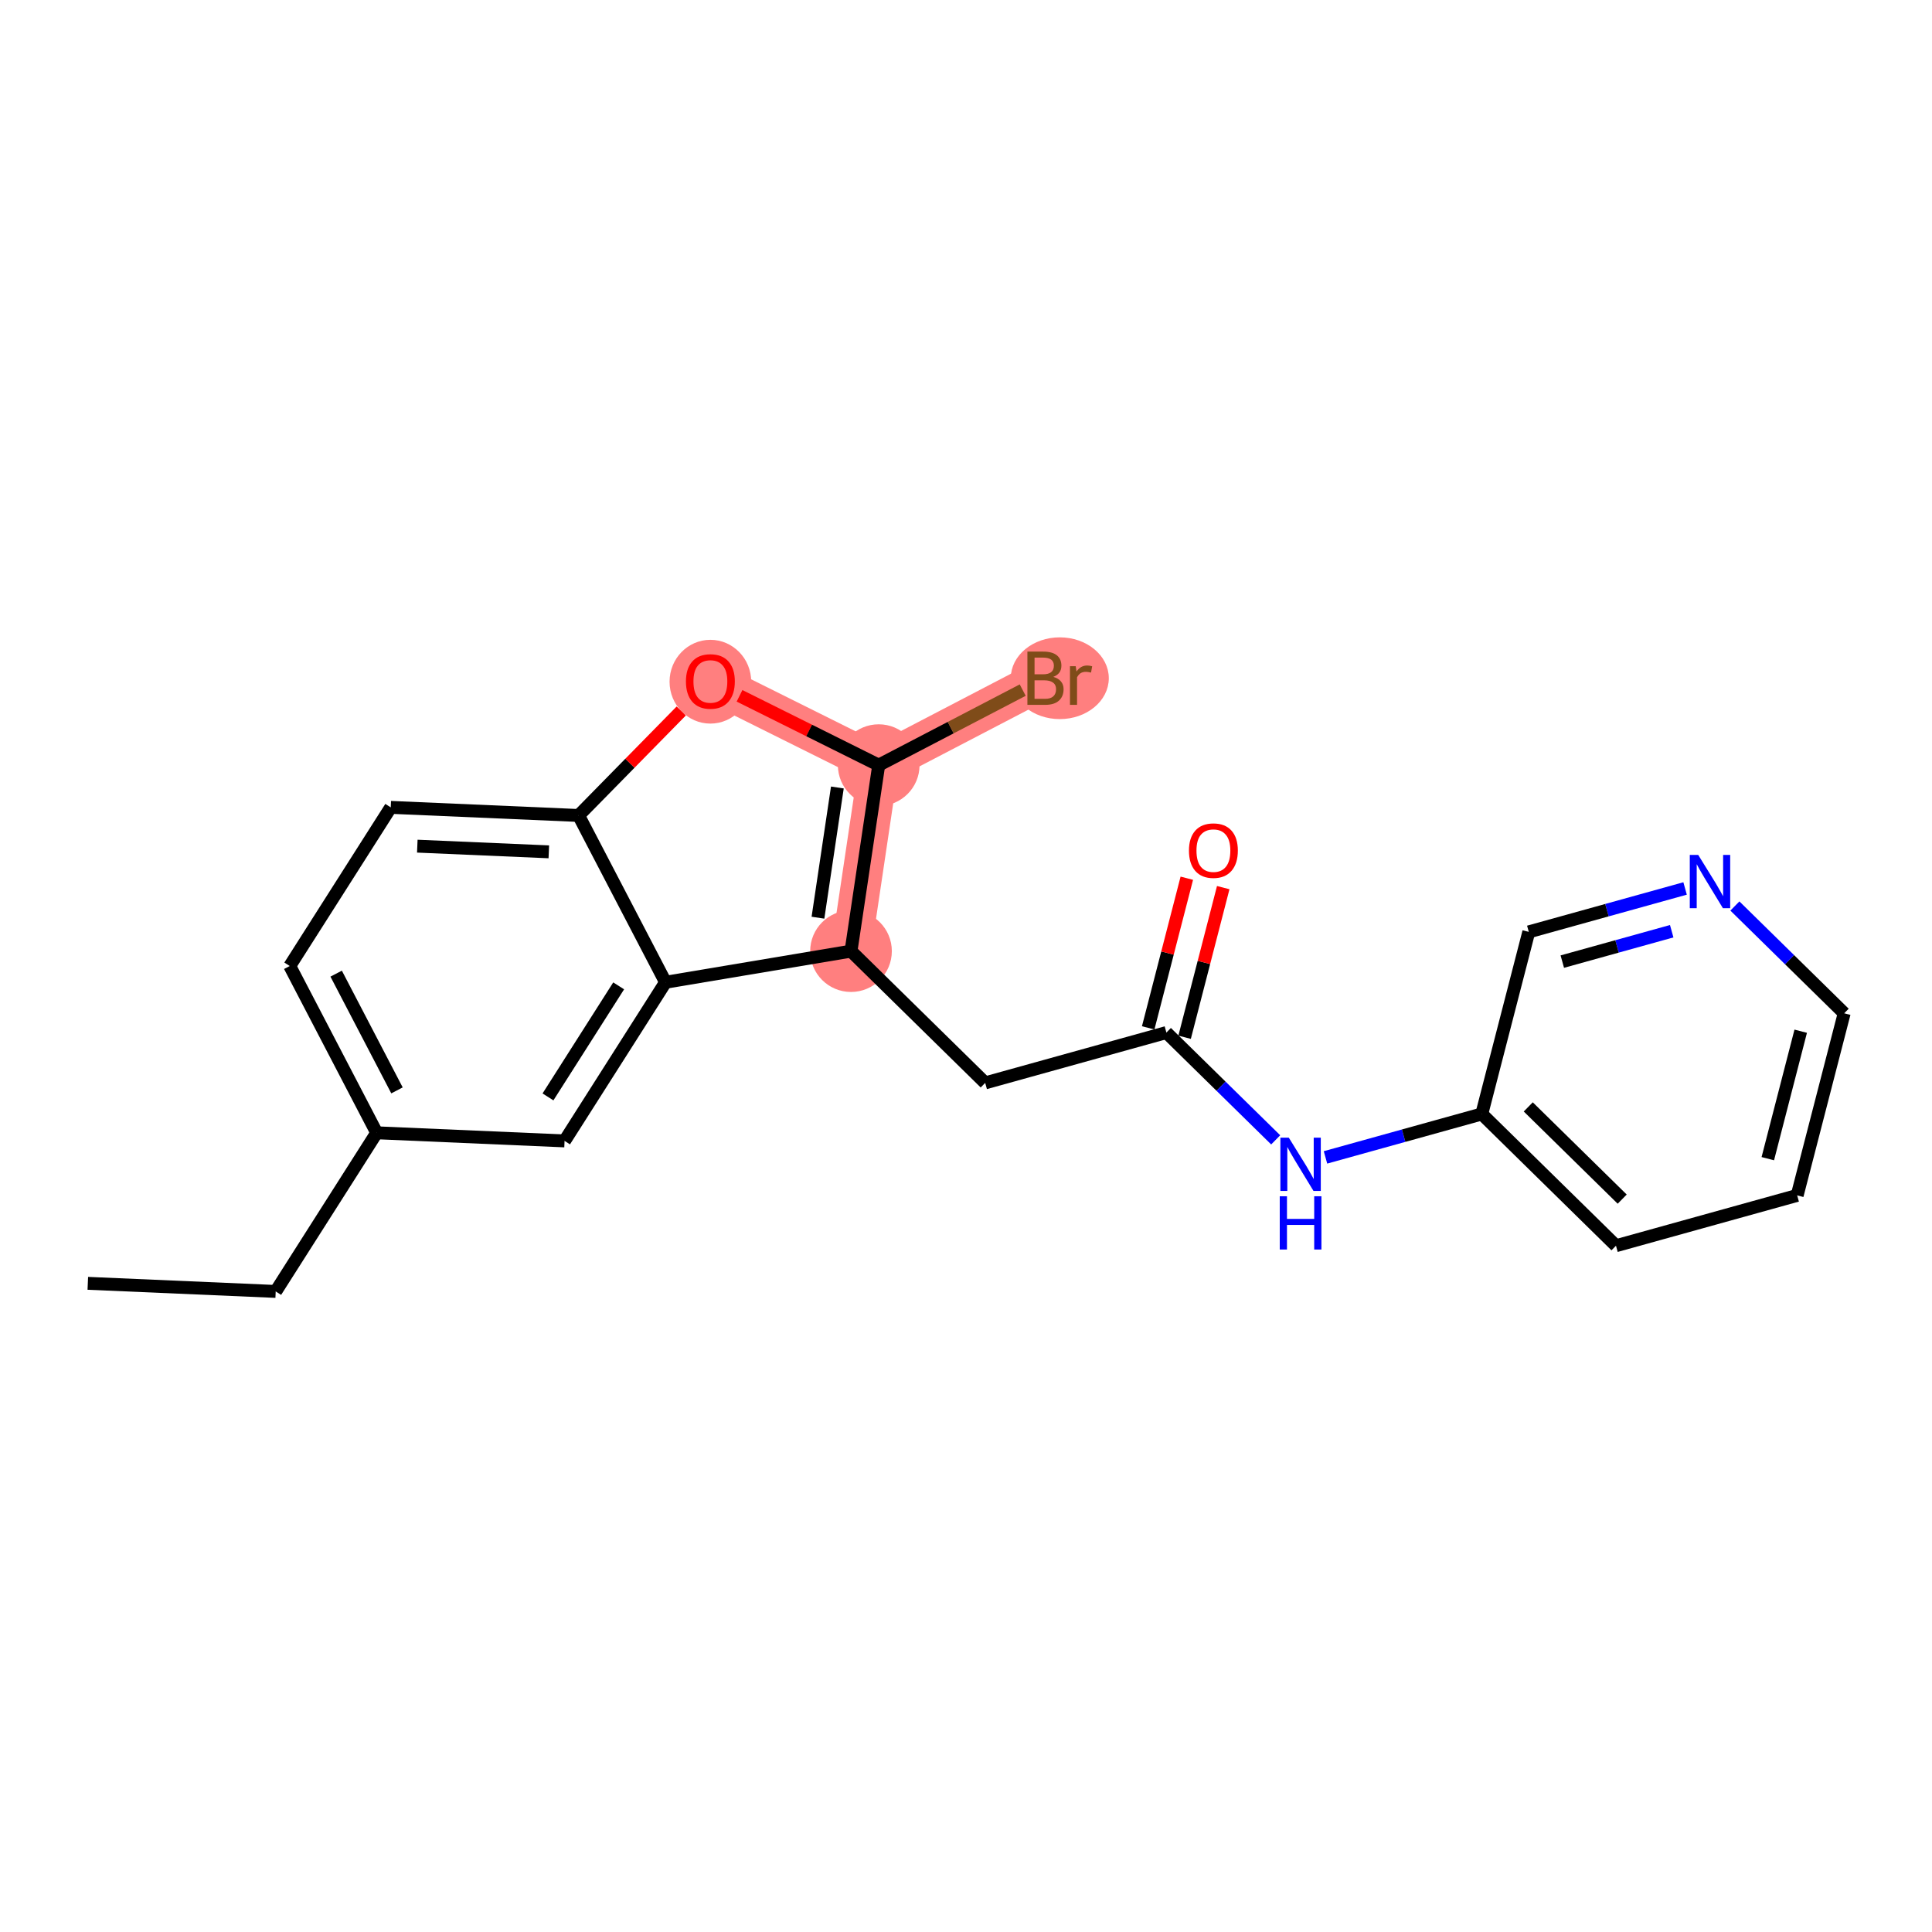 <?xml version='1.0' encoding='iso-8859-1'?>
<svg version='1.1' baseProfile='full'
              xmlns='http://www.w3.org/2000/svg'
                      xmlns:rdkit='http://www.rdkit.org/xml'
                      xmlns:xlink='http://www.w3.org/1999/xlink'
                  xml:space='preserve'
width='300px' height='300px' viewBox='0 0 300 300'>
<!-- END OF HEADER -->
<rect style='opacity:1.0;fill:#FFFFFF;stroke:none' width='300' height='300' x='0' y='0'> </rect>
<rect style='opacity:1.0;fill:#FFFFFF;stroke:none' width='300' height='300' x='0' y='0'> </rect>
<path d='M 110.308,105.791 L 136.447,118.809' style='fill:none;fill-rule:evenodd;stroke:#FF7F7F;stroke-width:6.2px;stroke-linecap:butt;stroke-linejoin:miter;stroke-opacity:1' />
<path d='M 136.447,118.809 L 162.344,105.314' style='fill:none;fill-rule:evenodd;stroke:#FF7F7F;stroke-width:6.2px;stroke-linecap:butt;stroke-linejoin:miter;stroke-opacity:1' />
<path d='M 136.447,118.809 L 132.144,147.692' style='fill:none;fill-rule:evenodd;stroke:#FF7F7F;stroke-width:6.2px;stroke-linecap:butt;stroke-linejoin:miter;stroke-opacity:1' />
<ellipse cx='110.308' cy='105.855' rx='5.84' ry='6.005'  style='fill:#FF7F7F;fill-rule:evenodd;stroke:#FF7F7F;stroke-width:1.0px;stroke-linecap:butt;stroke-linejoin:miter;stroke-opacity:1' />
<ellipse cx='136.447' cy='118.809' rx='5.84' ry='5.84'  style='fill:#FF7F7F;fill-rule:evenodd;stroke:#FF7F7F;stroke-width:1.0px;stroke-linecap:butt;stroke-linejoin:miter;stroke-opacity:1' />
<ellipse cx='164.563' cy='105.314' rx='7.111' ry='5.848'  style='fill:#FF7F7F;fill-rule:evenodd;stroke:#FF7F7F;stroke-width:1.0px;stroke-linecap:butt;stroke-linejoin:miter;stroke-opacity:1' />
<ellipse cx='132.144' cy='147.692' rx='5.84' ry='5.84'  style='fill:#FF7F7F;fill-rule:evenodd;stroke:#FF7F7F;stroke-width:1.0px;stroke-linecap:butt;stroke-linejoin:miter;stroke-opacity:1' />
<path class='bond-0 atom-0 atom-1' d='M 13.636,199.273 L 42.811,200.534' style='fill:none;fill-rule:evenodd;stroke:#000000;stroke-width:2.0px;stroke-linecap:butt;stroke-linejoin:miter;stroke-opacity:1' />
<path class='bond-1 atom-1 atom-2' d='M 42.811,200.534 L 58.49,175.899' style='fill:none;fill-rule:evenodd;stroke:#000000;stroke-width:2.0px;stroke-linecap:butt;stroke-linejoin:miter;stroke-opacity:1' />
<path class='bond-2 atom-2 atom-3' d='M 58.49,175.899 L 44.995,150.002' style='fill:none;fill-rule:evenodd;stroke:#000000;stroke-width:2.0px;stroke-linecap:butt;stroke-linejoin:miter;stroke-opacity:1' />
<path class='bond-2 atom-2 atom-3' d='M 61.645,169.315 L 52.199,151.187' style='fill:none;fill-rule:evenodd;stroke:#000000;stroke-width:2.0px;stroke-linecap:butt;stroke-linejoin:miter;stroke-opacity:1' />
<path class='bond-21 atom-21 atom-2' d='M 87.665,177.16 L 58.49,175.899' style='fill:none;fill-rule:evenodd;stroke:#000000;stroke-width:2.0px;stroke-linecap:butt;stroke-linejoin:miter;stroke-opacity:1' />
<path class='bond-3 atom-3 atom-4' d='M 44.995,150.002 L 60.675,125.367' style='fill:none;fill-rule:evenodd;stroke:#000000;stroke-width:2.0px;stroke-linecap:butt;stroke-linejoin:miter;stroke-opacity:1' />
<path class='bond-4 atom-4 atom-5' d='M 60.675,125.367 L 89.849,126.628' style='fill:none;fill-rule:evenodd;stroke:#000000;stroke-width:2.0px;stroke-linecap:butt;stroke-linejoin:miter;stroke-opacity:1' />
<path class='bond-4 atom-4 atom-5' d='M 64.799,131.391 L 85.221,132.273' style='fill:none;fill-rule:evenodd;stroke:#000000;stroke-width:2.0px;stroke-linecap:butt;stroke-linejoin:miter;stroke-opacity:1' />
<path class='bond-5 atom-5 atom-6' d='M 89.849,126.628 L 97.816,118.514' style='fill:none;fill-rule:evenodd;stroke:#000000;stroke-width:2.0px;stroke-linecap:butt;stroke-linejoin:miter;stroke-opacity:1' />
<path class='bond-5 atom-5 atom-6' d='M 97.816,118.514 L 105.782,110.401' style='fill:none;fill-rule:evenodd;stroke:#FF0000;stroke-width:2.0px;stroke-linecap:butt;stroke-linejoin:miter;stroke-opacity:1' />
<path class='bond-22 atom-20 atom-5' d='M 103.344,152.524 L 89.849,126.628' style='fill:none;fill-rule:evenodd;stroke:#000000;stroke-width:2.0px;stroke-linecap:butt;stroke-linejoin:miter;stroke-opacity:1' />
<path class='bond-6 atom-6 atom-7' d='M 114.834,108.045 L 125.641,113.427' style='fill:none;fill-rule:evenodd;stroke:#FF0000;stroke-width:2.0px;stroke-linecap:butt;stroke-linejoin:miter;stroke-opacity:1' />
<path class='bond-6 atom-6 atom-7' d='M 125.641,113.427 L 136.447,118.809' style='fill:none;fill-rule:evenodd;stroke:#000000;stroke-width:2.0px;stroke-linecap:butt;stroke-linejoin:miter;stroke-opacity:1' />
<path class='bond-7 atom-7 atom-8' d='M 136.447,118.809 L 147.626,112.984' style='fill:none;fill-rule:evenodd;stroke:#000000;stroke-width:2.0px;stroke-linecap:butt;stroke-linejoin:miter;stroke-opacity:1' />
<path class='bond-7 atom-7 atom-8' d='M 147.626,112.984 L 158.805,107.158' style='fill:none;fill-rule:evenodd;stroke:#7F4C19;stroke-width:2.0px;stroke-linecap:butt;stroke-linejoin:miter;stroke-opacity:1' />
<path class='bond-8 atom-7 atom-9' d='M 136.447,118.809 L 132.144,147.692' style='fill:none;fill-rule:evenodd;stroke:#000000;stroke-width:2.0px;stroke-linecap:butt;stroke-linejoin:miter;stroke-opacity:1' />
<path class='bond-8 atom-7 atom-9' d='M 130.025,122.281 L 127.013,142.499' style='fill:none;fill-rule:evenodd;stroke:#000000;stroke-width:2.0px;stroke-linecap:butt;stroke-linejoin:miter;stroke-opacity:1' />
<path class='bond-9 atom-9 atom-10' d='M 132.144,147.692 L 152.981,168.151' style='fill:none;fill-rule:evenodd;stroke:#000000;stroke-width:2.0px;stroke-linecap:butt;stroke-linejoin:miter;stroke-opacity:1' />
<path class='bond-19 atom-9 atom-20' d='M 132.144,147.692 L 103.344,152.524' style='fill:none;fill-rule:evenodd;stroke:#000000;stroke-width:2.0px;stroke-linecap:butt;stroke-linejoin:miter;stroke-opacity:1' />
<path class='bond-10 atom-10 atom-11' d='M 152.981,168.151 L 181.117,160.335' style='fill:none;fill-rule:evenodd;stroke:#000000;stroke-width:2.0px;stroke-linecap:butt;stroke-linejoin:miter;stroke-opacity:1' />
<path class='bond-11 atom-11 atom-12' d='M 183.945,161.065 L 186.944,149.447' style='fill:none;fill-rule:evenodd;stroke:#000000;stroke-width:2.0px;stroke-linecap:butt;stroke-linejoin:miter;stroke-opacity:1' />
<path class='bond-11 atom-11 atom-12' d='M 186.944,149.447 L 189.943,137.83' style='fill:none;fill-rule:evenodd;stroke:#FF0000;stroke-width:2.0px;stroke-linecap:butt;stroke-linejoin:miter;stroke-opacity:1' />
<path class='bond-11 atom-11 atom-12' d='M 178.29,159.605 L 181.289,147.987' style='fill:none;fill-rule:evenodd;stroke:#000000;stroke-width:2.0px;stroke-linecap:butt;stroke-linejoin:miter;stroke-opacity:1' />
<path class='bond-11 atom-11 atom-12' d='M 181.289,147.987 L 184.288,136.37' style='fill:none;fill-rule:evenodd;stroke:#FF0000;stroke-width:2.0px;stroke-linecap:butt;stroke-linejoin:miter;stroke-opacity:1' />
<path class='bond-12 atom-11 atom-13' d='M 181.117,160.335 L 189.603,168.666' style='fill:none;fill-rule:evenodd;stroke:#000000;stroke-width:2.0px;stroke-linecap:butt;stroke-linejoin:miter;stroke-opacity:1' />
<path class='bond-12 atom-11 atom-13' d='M 189.603,168.666 L 198.088,176.997' style='fill:none;fill-rule:evenodd;stroke:#0000FF;stroke-width:2.0px;stroke-linecap:butt;stroke-linejoin:miter;stroke-opacity:1' />
<path class='bond-13 atom-13 atom-14' d='M 205.821,179.719 L 217.956,176.348' style='fill:none;fill-rule:evenodd;stroke:#0000FF;stroke-width:2.0px;stroke-linecap:butt;stroke-linejoin:miter;stroke-opacity:1' />
<path class='bond-13 atom-13 atom-14' d='M 217.956,176.348 L 230.091,172.977' style='fill:none;fill-rule:evenodd;stroke:#000000;stroke-width:2.0px;stroke-linecap:butt;stroke-linejoin:miter;stroke-opacity:1' />
<path class='bond-14 atom-14 atom-15' d='M 230.091,172.977 L 250.928,193.436' style='fill:none;fill-rule:evenodd;stroke:#000000;stroke-width:2.0px;stroke-linecap:butt;stroke-linejoin:miter;stroke-opacity:1' />
<path class='bond-14 atom-14 atom-15' d='M 237.308,171.879 L 251.894,186.2' style='fill:none;fill-rule:evenodd;stroke:#000000;stroke-width:2.0px;stroke-linecap:butt;stroke-linejoin:miter;stroke-opacity:1' />
<path class='bond-23 atom-19 atom-14' d='M 237.39,144.702 L 230.091,172.977' style='fill:none;fill-rule:evenodd;stroke:#000000;stroke-width:2.0px;stroke-linecap:butt;stroke-linejoin:miter;stroke-opacity:1' />
<path class='bond-15 atom-15 atom-16' d='M 250.928,193.436 L 279.064,185.62' style='fill:none;fill-rule:evenodd;stroke:#000000;stroke-width:2.0px;stroke-linecap:butt;stroke-linejoin:miter;stroke-opacity:1' />
<path class='bond-16 atom-16 atom-17' d='M 279.064,185.62 L 286.364,157.345' style='fill:none;fill-rule:evenodd;stroke:#000000;stroke-width:2.0px;stroke-linecap:butt;stroke-linejoin:miter;stroke-opacity:1' />
<path class='bond-16 atom-16 atom-17' d='M 274.504,179.919 L 279.614,160.127' style='fill:none;fill-rule:evenodd;stroke:#000000;stroke-width:2.0px;stroke-linecap:butt;stroke-linejoin:miter;stroke-opacity:1' />
<path class='bond-17 atom-17 atom-18' d='M 286.364,157.345 L 277.878,149.014' style='fill:none;fill-rule:evenodd;stroke:#000000;stroke-width:2.0px;stroke-linecap:butt;stroke-linejoin:miter;stroke-opacity:1' />
<path class='bond-17 atom-17 atom-18' d='M 277.878,149.014 L 269.393,140.683' style='fill:none;fill-rule:evenodd;stroke:#0000FF;stroke-width:2.0px;stroke-linecap:butt;stroke-linejoin:miter;stroke-opacity:1' />
<path class='bond-18 atom-18 atom-19' d='M 261.66,137.96 L 249.525,141.331' style='fill:none;fill-rule:evenodd;stroke:#0000FF;stroke-width:2.0px;stroke-linecap:butt;stroke-linejoin:miter;stroke-opacity:1' />
<path class='bond-18 atom-18 atom-19' d='M 249.525,141.331 L 237.39,144.702' style='fill:none;fill-rule:evenodd;stroke:#000000;stroke-width:2.0px;stroke-linecap:butt;stroke-linejoin:miter;stroke-opacity:1' />
<path class='bond-18 atom-18 atom-19' d='M 259.583,144.599 L 251.088,146.959' style='fill:none;fill-rule:evenodd;stroke:#0000FF;stroke-width:2.0px;stroke-linecap:butt;stroke-linejoin:miter;stroke-opacity:1' />
<path class='bond-18 atom-18 atom-19' d='M 251.088,146.959 L 242.594,149.318' style='fill:none;fill-rule:evenodd;stroke:#000000;stroke-width:2.0px;stroke-linecap:butt;stroke-linejoin:miter;stroke-opacity:1' />
<path class='bond-20 atom-20 atom-21' d='M 103.344,152.524 L 87.665,177.16' style='fill:none;fill-rule:evenodd;stroke:#000000;stroke-width:2.0px;stroke-linecap:butt;stroke-linejoin:miter;stroke-opacity:1' />
<path class='bond-20 atom-20 atom-21' d='M 96.066,153.084 L 85.09,170.328' style='fill:none;fill-rule:evenodd;stroke:#000000;stroke-width:2.0px;stroke-linecap:butt;stroke-linejoin:miter;stroke-opacity:1' />
<path  class='atom-6' d='M 106.512 105.814
Q 106.512 103.828, 107.493 102.719
Q 108.474 101.609, 110.308 101.609
Q 112.142 101.609, 113.123 102.719
Q 114.104 103.828, 114.104 105.814
Q 114.104 107.823, 113.111 108.968
Q 112.119 110.101, 110.308 110.101
Q 108.486 110.101, 107.493 108.968
Q 106.512 107.835, 106.512 105.814
M 110.308 109.166
Q 111.57 109.166, 112.247 108.325
Q 112.936 107.473, 112.936 105.814
Q 112.936 104.19, 112.247 103.373
Q 111.57 102.543, 110.308 102.543
Q 109.047 102.543, 108.357 103.361
Q 107.68 104.179, 107.68 105.814
Q 107.68 107.484, 108.357 108.325
Q 109.047 109.166, 110.308 109.166
' fill='#FF0000'/>
<path  class='atom-8' d='M 163.553 105.104
Q 164.347 105.325, 164.744 105.816
Q 165.153 106.295, 165.153 107.008
Q 165.153 108.152, 164.417 108.806
Q 163.693 109.449, 162.315 109.449
L 159.535 109.449
L 159.535 101.179
L 161.976 101.179
Q 163.389 101.179, 164.102 101.751
Q 164.814 102.324, 164.814 103.375
Q 164.814 104.625, 163.553 105.104
M 160.644 102.113
L 160.644 104.706
L 161.976 104.706
Q 162.794 104.706, 163.214 104.379
Q 163.646 104.041, 163.646 103.375
Q 163.646 102.113, 161.976 102.113
L 160.644 102.113
M 162.315 108.514
Q 163.121 108.514, 163.553 108.129
Q 163.985 107.743, 163.985 107.008
Q 163.985 106.33, 163.506 105.991
Q 163.039 105.641, 162.14 105.641
L 160.644 105.641
L 160.644 108.514
L 162.315 108.514
' fill='#7F4C19'/>
<path  class='atom-8' d='M 167.034 103.445
L 167.162 104.274
Q 167.793 103.34, 168.821 103.34
Q 169.148 103.34, 169.592 103.457
L 169.417 104.438
Q 168.914 104.321, 168.634 104.321
Q 168.143 104.321, 167.816 104.52
Q 167.501 104.706, 167.244 105.162
L 167.244 109.449
L 166.146 109.449
L 166.146 103.445
L 167.034 103.445
' fill='#7F4C19'/>
<path  class='atom-12' d='M 184.62 132.083
Q 184.62 130.097, 185.601 128.988
Q 186.583 127.878, 188.417 127.878
Q 190.25 127.878, 191.232 128.988
Q 192.213 130.097, 192.213 132.083
Q 192.213 134.092, 191.22 135.237
Q 190.227 136.37, 188.417 136.37
Q 186.594 136.37, 185.601 135.237
Q 184.62 134.104, 184.62 132.083
M 188.417 135.436
Q 189.678 135.436, 190.356 134.594
Q 191.045 133.742, 191.045 132.083
Q 191.045 130.46, 190.356 129.642
Q 189.678 128.813, 188.417 128.813
Q 187.155 128.813, 186.466 129.63
Q 185.788 130.448, 185.788 132.083
Q 185.788 133.753, 186.466 134.594
Q 187.155 135.436, 188.417 135.436
' fill='#FF0000'/>
<path  class='atom-13' d='M 200.126 176.658
L 202.836 181.039
Q 203.105 181.471, 203.537 182.254
Q 203.969 183.036, 203.993 183.083
L 203.993 176.658
L 205.091 176.658
L 205.091 184.928
L 203.958 184.928
L 201.049 180.139
Q 200.71 179.579, 200.348 178.936
Q 199.998 178.294, 199.893 178.095
L 199.893 184.928
L 198.818 184.928
L 198.818 176.658
L 200.126 176.658
' fill='#0000FF'/>
<path  class='atom-13' d='M 198.719 185.755
L 199.84 185.755
L 199.84 189.271
L 204.069 189.271
L 204.069 185.755
L 205.19 185.755
L 205.19 194.025
L 204.069 194.025
L 204.069 190.206
L 199.84 190.206
L 199.84 194.025
L 198.719 194.025
L 198.719 185.755
' fill='#0000FF'/>
<path  class='atom-18' d='M 263.698 132.751
L 266.408 137.132
Q 266.677 137.564, 267.109 138.346
Q 267.541 139.129, 267.565 139.176
L 267.565 132.751
L 268.663 132.751
L 268.663 141.021
L 267.53 141.021
L 264.621 136.232
Q 264.282 135.672, 263.92 135.029
Q 263.57 134.387, 263.465 134.188
L 263.465 141.021
L 262.39 141.021
L 262.39 132.751
L 263.698 132.751
' fill='#0000FF'/>
</svg>
